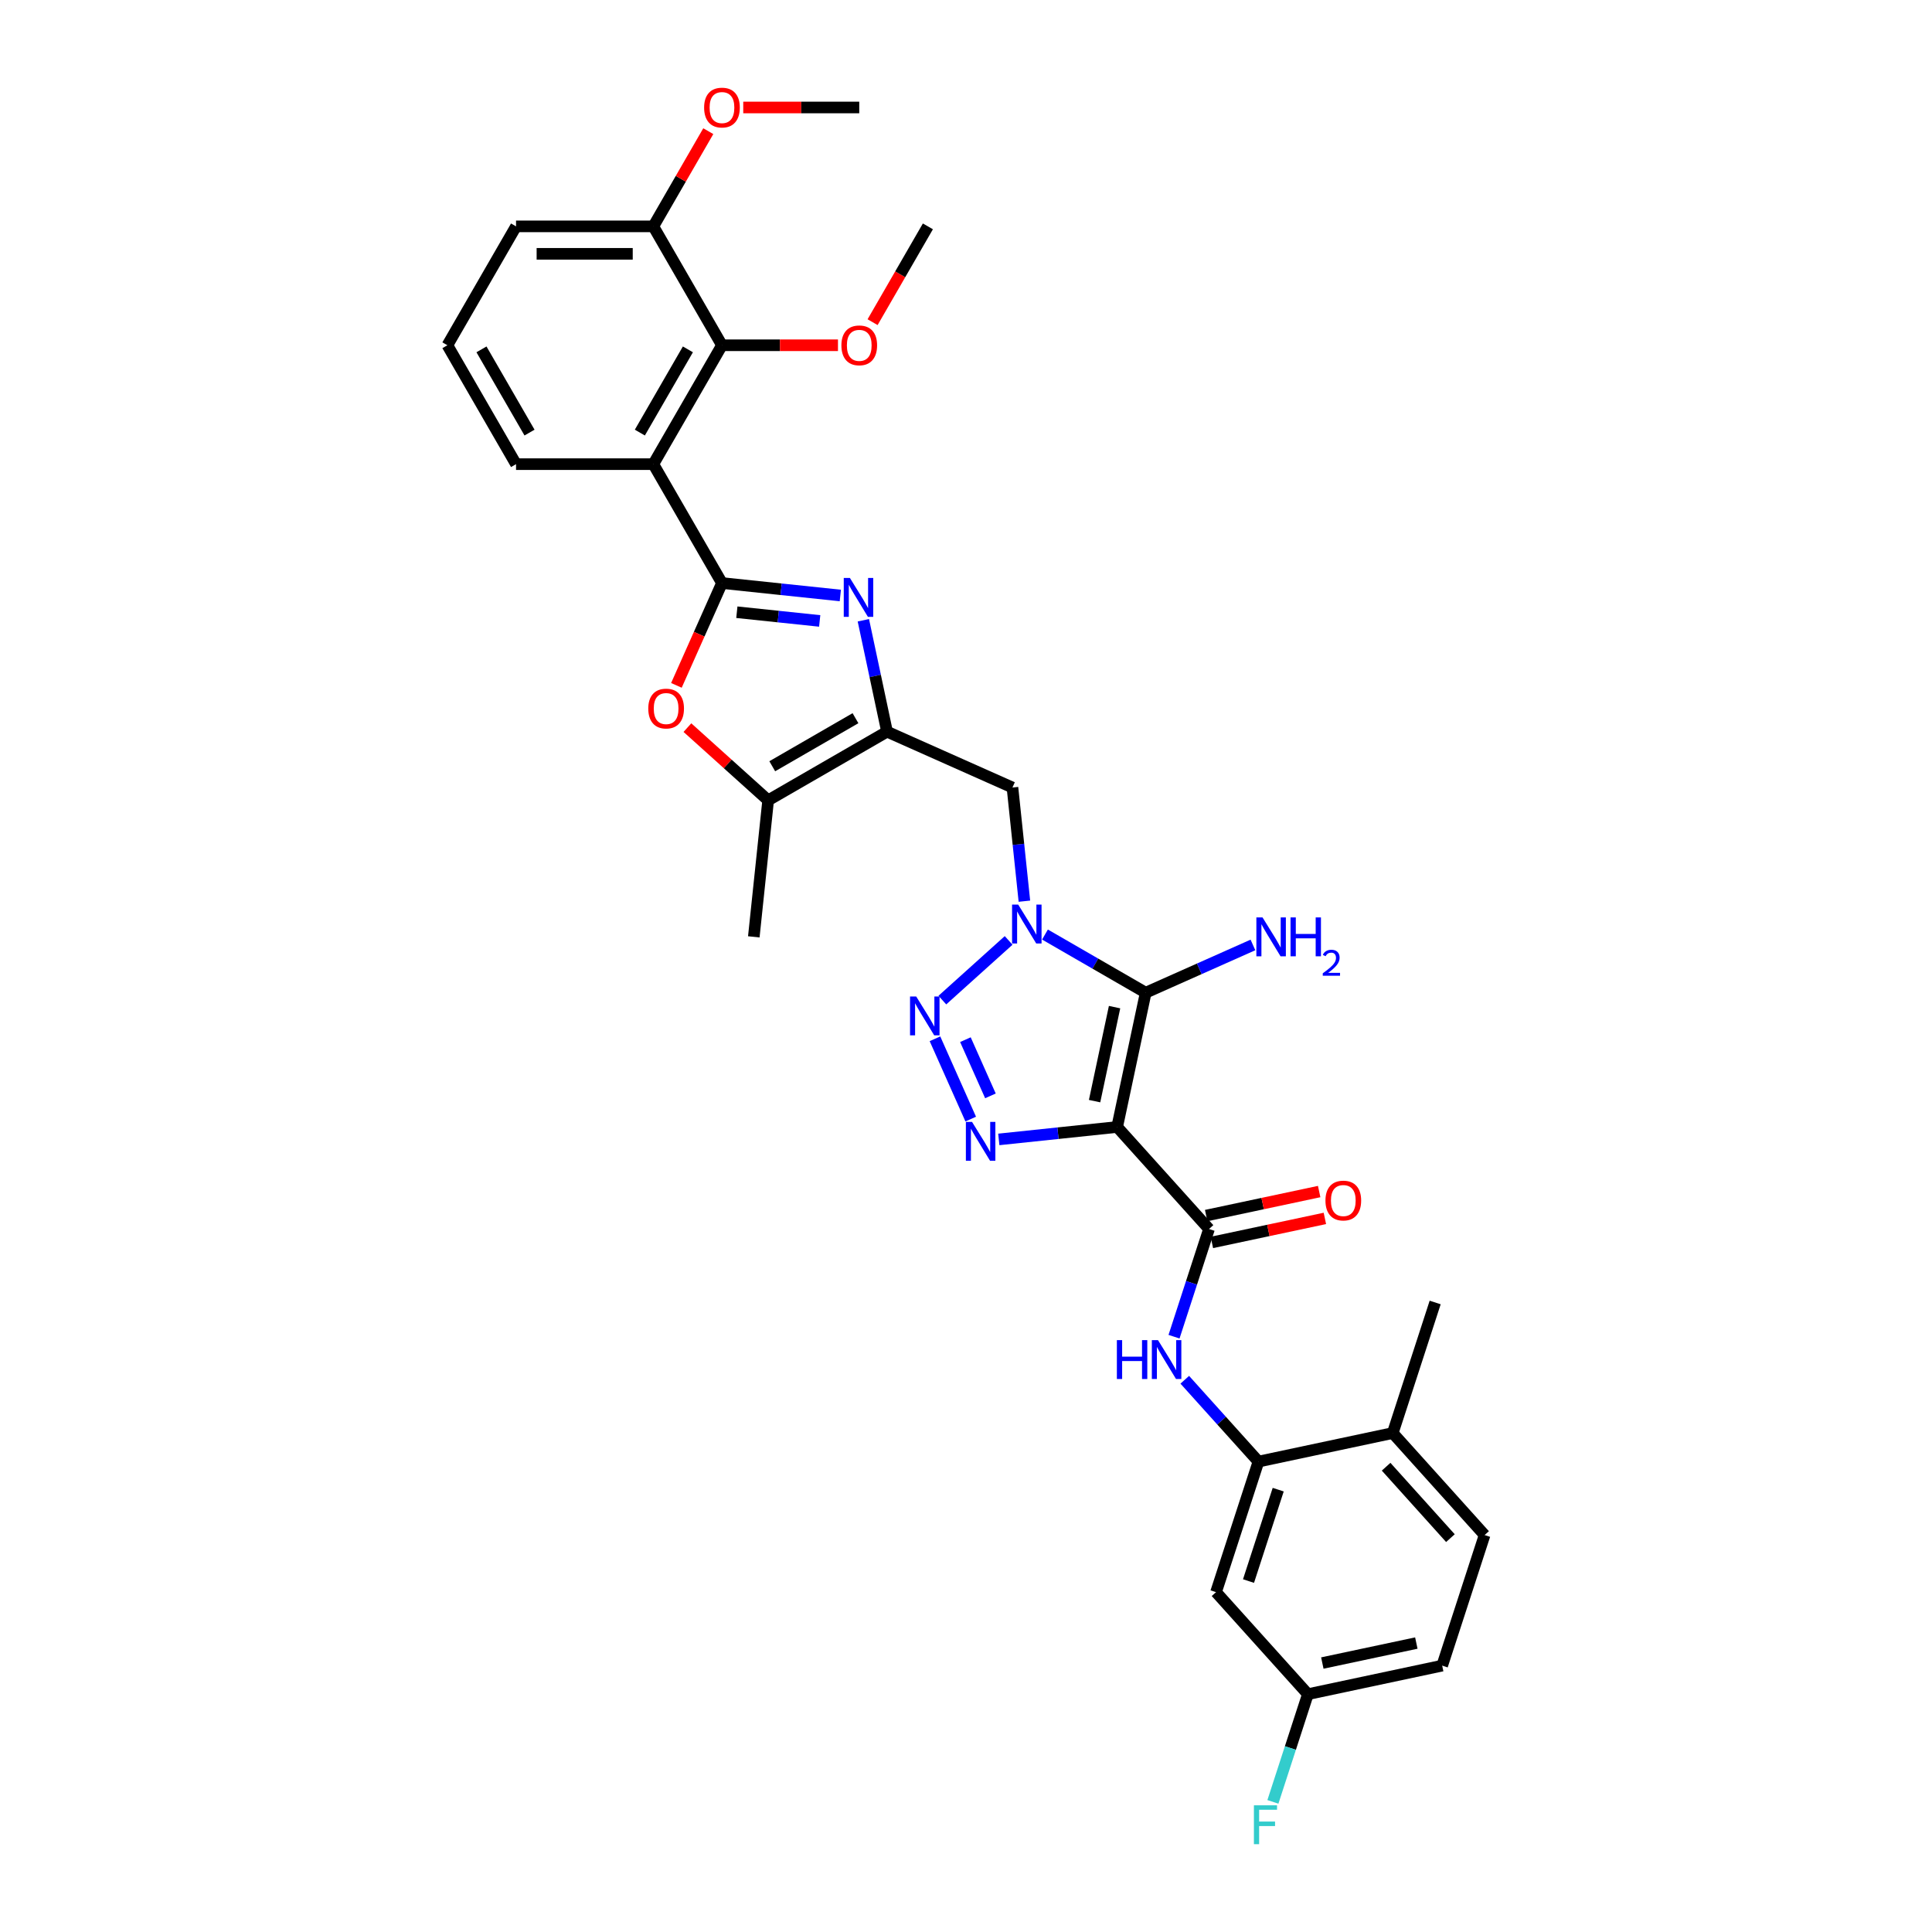 <?xml version='1.0' encoding='iso-8859-1'?>
<svg version='1.1' baseProfile='full'
              xmlns='http://www.w3.org/2000/svg'
                      xmlns:rdkit='http://www.rdkit.org/xml'
                      xmlns:xlink='http://www.w3.org/1999/xlink'
                  xml:space='preserve'
width='1000px' height='1000px' viewBox='0 0 1000 1000'>
<!-- END OF HEADER -->
<rect style='opacity:1.0;fill:#FFFFFF;stroke:none' width='1000' height='1000' x='0' y='0'> </rect>
<path class='bond-1' d='M 578.239,583.322 L 593.013,513.817' style='fill:none;fill-rule:evenodd;stroke:#000000;stroke-width:6px;stroke-linecap:butt;stroke-linejoin:miter;stroke-opacity:1' />
<path class='bond-1' d='M 566.554,569.942 L 576.895,521.288' style='fill:none;fill-rule:evenodd;stroke:#000000;stroke-width:6px;stroke-linecap:butt;stroke-linejoin:miter;stroke-opacity:1' />
<path class='bond-4' d='M 578.239,583.322 L 547.608,586.542' style='fill:none;fill-rule:evenodd;stroke:#000000;stroke-width:6px;stroke-linecap:butt;stroke-linejoin:miter;stroke-opacity:1' />
<path class='bond-4' d='M 547.608,586.542 L 516.978,589.761' style='fill:none;fill-rule:evenodd;stroke:#0000FF;stroke-width:6px;stroke-linecap:butt;stroke-linejoin:miter;stroke-opacity:1' />
<path class='bond-8' d='M 578.239,583.322 L 625.786,636.129' style='fill:none;fill-rule:evenodd;stroke:#000000;stroke-width:6px;stroke-linecap:butt;stroke-linejoin:miter;stroke-opacity:1' />
<path class='bond-0' d='M 540.882,483.719 L 566.947,498.768' style='fill:none;fill-rule:evenodd;stroke:#0000FF;stroke-width:6px;stroke-linecap:butt;stroke-linejoin:miter;stroke-opacity:1' />
<path class='bond-0' d='M 566.947,498.768 L 593.013,513.817' style='fill:none;fill-rule:evenodd;stroke:#000000;stroke-width:6px;stroke-linecap:butt;stroke-linejoin:miter;stroke-opacity:1' />
<path class='bond-10' d='M 530.23,466.449 L 527.138,437.034' style='fill:none;fill-rule:evenodd;stroke:#0000FF;stroke-width:6px;stroke-linecap:butt;stroke-linejoin:miter;stroke-opacity:1' />
<path class='bond-10' d='M 527.138,437.034 L 524.047,407.619' style='fill:none;fill-rule:evenodd;stroke:#000000;stroke-width:6px;stroke-linecap:butt;stroke-linejoin:miter;stroke-opacity:1' />
<path class='bond-33' d='M 522.066,486.759 L 487.759,517.649' style='fill:none;fill-rule:evenodd;stroke:#0000FF;stroke-width:6px;stroke-linecap:butt;stroke-linejoin:miter;stroke-opacity:1' />
<path class='bond-17' d='M 593.013,513.817 L 620.766,501.46' style='fill:none;fill-rule:evenodd;stroke:#000000;stroke-width:6px;stroke-linecap:butt;stroke-linejoin:miter;stroke-opacity:1' />
<path class='bond-17' d='M 620.766,501.46 L 648.519,489.103' style='fill:none;fill-rule:evenodd;stroke:#0000FF;stroke-width:6px;stroke-linecap:butt;stroke-linejoin:miter;stroke-opacity:1' />
<path class='bond-2' d='M 373.689,301.783 L 404.319,305.003' style='fill:none;fill-rule:evenodd;stroke:#000000;stroke-width:6px;stroke-linecap:butt;stroke-linejoin:miter;stroke-opacity:1' />
<path class='bond-2' d='M 404.319,305.003 L 434.95,308.222' style='fill:none;fill-rule:evenodd;stroke:#0000FF;stroke-width:6px;stroke-linecap:butt;stroke-linejoin:miter;stroke-opacity:1' />
<path class='bond-2' d='M 381.392,316.883 L 402.834,319.137' style='fill:none;fill-rule:evenodd;stroke:#000000;stroke-width:6px;stroke-linecap:butt;stroke-linejoin:miter;stroke-opacity:1' />
<path class='bond-2' d='M 402.834,319.137 L 424.275,321.39' style='fill:none;fill-rule:evenodd;stroke:#0000FF;stroke-width:6px;stroke-linecap:butt;stroke-linejoin:miter;stroke-opacity:1' />
<path class='bond-7' d='M 373.689,301.783 L 338.16,240.245' style='fill:none;fill-rule:evenodd;stroke:#000000;stroke-width:6px;stroke-linecap:butt;stroke-linejoin:miter;stroke-opacity:1' />
<path class='bond-35' d='M 373.689,301.783 L 361.898,328.265' style='fill:none;fill-rule:evenodd;stroke:#000000;stroke-width:6px;stroke-linecap:butt;stroke-linejoin:miter;stroke-opacity:1' />
<path class='bond-35' d='M 361.898,328.265 L 350.108,354.746' style='fill:none;fill-rule:evenodd;stroke:#FF0000;stroke-width:6px;stroke-linecap:butt;stroke-linejoin:miter;stroke-opacity:1' />
<path class='bond-3' d='M 483.938,537.673 L 502.443,579.236' style='fill:none;fill-rule:evenodd;stroke:#0000FF;stroke-width:6px;stroke-linecap:butt;stroke-linejoin:miter;stroke-opacity:1' />
<path class='bond-3' d='M 499.697,538.127 L 512.65,567.221' style='fill:none;fill-rule:evenodd;stroke:#0000FF;stroke-width:6px;stroke-linecap:butt;stroke-linejoin:miter;stroke-opacity:1' />
<path class='bond-5' d='M 446.874,321.049 L 453.003,349.883' style='fill:none;fill-rule:evenodd;stroke:#0000FF;stroke-width:6px;stroke-linecap:butt;stroke-linejoin:miter;stroke-opacity:1' />
<path class='bond-5' d='M 453.003,349.883 L 459.132,378.716' style='fill:none;fill-rule:evenodd;stroke:#000000;stroke-width:6px;stroke-linecap:butt;stroke-linejoin:miter;stroke-opacity:1' />
<path class='bond-6' d='M 459.132,378.716 L 524.047,407.619' style='fill:none;fill-rule:evenodd;stroke:#000000;stroke-width:6px;stroke-linecap:butt;stroke-linejoin:miter;stroke-opacity:1' />
<path class='bond-11' d='M 459.132,378.716 L 397.593,414.246' style='fill:none;fill-rule:evenodd;stroke:#000000;stroke-width:6px;stroke-linecap:butt;stroke-linejoin:miter;stroke-opacity:1' />
<path class='bond-11' d='M 442.795,371.738 L 399.718,396.609' style='fill:none;fill-rule:evenodd;stroke:#000000;stroke-width:6px;stroke-linecap:butt;stroke-linejoin:miter;stroke-opacity:1' />
<path class='bond-13' d='M 338.16,240.245 L 373.689,178.707' style='fill:none;fill-rule:evenodd;stroke:#000000;stroke-width:6px;stroke-linecap:butt;stroke-linejoin:miter;stroke-opacity:1' />
<path class='bond-13' d='M 331.181,223.908 L 356.052,180.832' style='fill:none;fill-rule:evenodd;stroke:#000000;stroke-width:6px;stroke-linecap:butt;stroke-linejoin:miter;stroke-opacity:1' />
<path class='bond-23' d='M 338.16,240.245 L 267.101,240.245' style='fill:none;fill-rule:evenodd;stroke:#000000;stroke-width:6px;stroke-linecap:butt;stroke-linejoin:miter;stroke-opacity:1' />
<path class='bond-12' d='M 625.786,636.129 L 616.73,664' style='fill:none;fill-rule:evenodd;stroke:#000000;stroke-width:6px;stroke-linecap:butt;stroke-linejoin:miter;stroke-opacity:1' />
<path class='bond-12' d='M 616.73,664 L 607.674,691.871' style='fill:none;fill-rule:evenodd;stroke:#0000FF;stroke-width:6px;stroke-linecap:butt;stroke-linejoin:miter;stroke-opacity:1' />
<path class='bond-16' d='M 627.263,643.079 L 656.509,636.863' style='fill:none;fill-rule:evenodd;stroke:#000000;stroke-width:6px;stroke-linecap:butt;stroke-linejoin:miter;stroke-opacity:1' />
<path class='bond-16' d='M 656.509,636.863 L 685.755,630.647' style='fill:none;fill-rule:evenodd;stroke:#FF0000;stroke-width:6px;stroke-linecap:butt;stroke-linejoin:miter;stroke-opacity:1' />
<path class='bond-16' d='M 624.309,629.178 L 653.554,622.962' style='fill:none;fill-rule:evenodd;stroke:#000000;stroke-width:6px;stroke-linecap:butt;stroke-linejoin:miter;stroke-opacity:1' />
<path class='bond-16' d='M 653.554,622.962 L 682.8,616.746' style='fill:none;fill-rule:evenodd;stroke:#FF0000;stroke-width:6px;stroke-linecap:butt;stroke-linejoin:miter;stroke-opacity:1' />
<path class='bond-9' d='M 355.801,376.615 L 376.697,395.431' style='fill:none;fill-rule:evenodd;stroke:#FF0000;stroke-width:6px;stroke-linecap:butt;stroke-linejoin:miter;stroke-opacity:1' />
<path class='bond-9' d='M 376.697,395.431 L 397.593,414.246' style='fill:none;fill-rule:evenodd;stroke:#000000;stroke-width:6px;stroke-linecap:butt;stroke-linejoin:miter;stroke-opacity:1' />
<path class='bond-27' d='M 397.593,414.246 L 390.166,484.915' style='fill:none;fill-rule:evenodd;stroke:#000000;stroke-width:6px;stroke-linecap:butt;stroke-linejoin:miter;stroke-opacity:1' />
<path class='bond-14' d='M 613.236,714.158 L 632.306,735.337' style='fill:none;fill-rule:evenodd;stroke:#0000FF;stroke-width:6px;stroke-linecap:butt;stroke-linejoin:miter;stroke-opacity:1' />
<path class='bond-14' d='M 632.306,735.337 L 651.375,756.516' style='fill:none;fill-rule:evenodd;stroke:#000000;stroke-width:6px;stroke-linecap:butt;stroke-linejoin:miter;stroke-opacity:1' />
<path class='bond-19' d='M 373.689,178.707 L 338.16,117.168' style='fill:none;fill-rule:evenodd;stroke:#000000;stroke-width:6px;stroke-linecap:butt;stroke-linejoin:miter;stroke-opacity:1' />
<path class='bond-22' d='M 373.689,178.707 L 403.711,178.707' style='fill:none;fill-rule:evenodd;stroke:#000000;stroke-width:6px;stroke-linecap:butt;stroke-linejoin:miter;stroke-opacity:1' />
<path class='bond-22' d='M 403.711,178.707 L 433.733,178.707' style='fill:none;fill-rule:evenodd;stroke:#FF0000;stroke-width:6px;stroke-linecap:butt;stroke-linejoin:miter;stroke-opacity:1' />
<path class='bond-15' d='M 651.375,756.516 L 629.417,824.096' style='fill:none;fill-rule:evenodd;stroke:#000000;stroke-width:6px;stroke-linecap:butt;stroke-linejoin:miter;stroke-opacity:1' />
<path class='bond-15' d='M 661.597,771.045 L 646.227,818.351' style='fill:none;fill-rule:evenodd;stroke:#000000;stroke-width:6px;stroke-linecap:butt;stroke-linejoin:miter;stroke-opacity:1' />
<path class='bond-18' d='M 651.375,756.516 L 720.881,741.742' style='fill:none;fill-rule:evenodd;stroke:#000000;stroke-width:6px;stroke-linecap:butt;stroke-linejoin:miter;stroke-opacity:1' />
<path class='bond-21' d='M 629.417,824.096 L 676.964,876.903' style='fill:none;fill-rule:evenodd;stroke:#000000;stroke-width:6px;stroke-linecap:butt;stroke-linejoin:miter;stroke-opacity:1' />
<path class='bond-20' d='M 720.881,741.742 L 768.428,794.549' style='fill:none;fill-rule:evenodd;stroke:#000000;stroke-width:6px;stroke-linecap:butt;stroke-linejoin:miter;stroke-opacity:1' />
<path class='bond-20' d='M 717.451,759.173 L 750.735,796.137' style='fill:none;fill-rule:evenodd;stroke:#000000;stroke-width:6px;stroke-linecap:butt;stroke-linejoin:miter;stroke-opacity:1' />
<path class='bond-30' d='M 720.881,741.742 L 742.839,674.162' style='fill:none;fill-rule:evenodd;stroke:#000000;stroke-width:6px;stroke-linecap:butt;stroke-linejoin:miter;stroke-opacity:1' />
<path class='bond-26' d='M 338.16,117.168 L 352.384,92.532' style='fill:none;fill-rule:evenodd;stroke:#000000;stroke-width:6px;stroke-linecap:butt;stroke-linejoin:miter;stroke-opacity:1' />
<path class='bond-26' d='M 352.384,92.532 L 366.608,67.895' style='fill:none;fill-rule:evenodd;stroke:#FF0000;stroke-width:6px;stroke-linecap:butt;stroke-linejoin:miter;stroke-opacity:1' />
<path class='bond-36' d='M 338.16,117.168 L 267.101,117.168' style='fill:none;fill-rule:evenodd;stroke:#000000;stroke-width:6px;stroke-linecap:butt;stroke-linejoin:miter;stroke-opacity:1' />
<path class='bond-36' d='M 327.501,131.38 L 277.76,131.38' style='fill:none;fill-rule:evenodd;stroke:#000000;stroke-width:6px;stroke-linecap:butt;stroke-linejoin:miter;stroke-opacity:1' />
<path class='bond-24' d='M 768.428,794.549 L 746.47,862.129' style='fill:none;fill-rule:evenodd;stroke:#000000;stroke-width:6px;stroke-linecap:butt;stroke-linejoin:miter;stroke-opacity:1' />
<path class='bond-25' d='M 676.964,876.903 L 667.908,904.774' style='fill:none;fill-rule:evenodd;stroke:#000000;stroke-width:6px;stroke-linecap:butt;stroke-linejoin:miter;stroke-opacity:1' />
<path class='bond-25' d='M 667.908,904.774 L 658.852,932.645' style='fill:none;fill-rule:evenodd;stroke:#33CCCC;stroke-width:6px;stroke-linecap:butt;stroke-linejoin:miter;stroke-opacity:1' />
<path class='bond-34' d='M 676.964,876.903 L 746.47,862.129' style='fill:none;fill-rule:evenodd;stroke:#000000;stroke-width:6px;stroke-linecap:butt;stroke-linejoin:miter;stroke-opacity:1' />
<path class='bond-34' d='M 684.435,860.786 L 733.089,850.444' style='fill:none;fill-rule:evenodd;stroke:#000000;stroke-width:6px;stroke-linecap:butt;stroke-linejoin:miter;stroke-opacity:1' />
<path class='bond-31' d='M 451.648,166.755 L 465.962,141.962' style='fill:none;fill-rule:evenodd;stroke:#FF0000;stroke-width:6px;stroke-linecap:butt;stroke-linejoin:miter;stroke-opacity:1' />
<path class='bond-31' d='M 465.962,141.962 L 480.276,117.168' style='fill:none;fill-rule:evenodd;stroke:#000000;stroke-width:6px;stroke-linecap:butt;stroke-linejoin:miter;stroke-opacity:1' />
<path class='bond-28' d='M 267.101,240.245 L 231.572,178.707' style='fill:none;fill-rule:evenodd;stroke:#000000;stroke-width:6px;stroke-linecap:butt;stroke-linejoin:miter;stroke-opacity:1' />
<path class='bond-28' d='M 274.08,223.908 L 249.209,180.832' style='fill:none;fill-rule:evenodd;stroke:#000000;stroke-width:6px;stroke-linecap:butt;stroke-linejoin:miter;stroke-opacity:1' />
<path class='bond-32' d='M 384.703,55.63 L 414.725,55.63' style='fill:none;fill-rule:evenodd;stroke:#FF0000;stroke-width:6px;stroke-linecap:butt;stroke-linejoin:miter;stroke-opacity:1' />
<path class='bond-32' d='M 414.725,55.63 L 444.747,55.63' style='fill:none;fill-rule:evenodd;stroke:#000000;stroke-width:6px;stroke-linecap:butt;stroke-linejoin:miter;stroke-opacity:1' />
<path class='bond-29' d='M 231.572,178.707 L 267.101,117.168' style='fill:none;fill-rule:evenodd;stroke:#000000;stroke-width:6px;stroke-linecap:butt;stroke-linejoin:miter;stroke-opacity:1' />
<path  class='atom-1' d='M 527.026 468.226
L 533.62 478.884
Q 534.274 479.936, 535.326 481.84
Q 536.377 483.745, 536.434 483.859
L 536.434 468.226
L 539.106 468.226
L 539.106 488.349
L 536.349 488.349
L 529.271 476.696
Q 528.447 475.332, 527.566 473.768
Q 526.713 472.205, 526.458 471.722
L 526.458 488.349
L 523.843 488.349
L 523.843 468.226
L 527.026 468.226
' fill='#0000FF'/>
<path  class='atom-4' d='M 474.219 515.773
L 480.814 526.432
Q 481.467 527.483, 482.519 529.388
Q 483.571 531.292, 483.628 531.406
L 483.628 515.773
L 486.299 515.773
L 486.299 535.897
L 483.542 535.897
L 476.465 524.243
Q 475.641 522.879, 474.759 521.316
Q 473.907 519.752, 473.651 519.269
L 473.651 535.897
L 471.036 535.897
L 471.036 515.773
L 474.219 515.773
' fill='#0000FF'/>
<path  class='atom-5' d='M 503.121 580.688
L 509.716 591.347
Q 510.369 592.398, 511.421 594.303
Q 512.473 596.207, 512.53 596.321
L 512.53 580.688
L 515.201 580.688
L 515.201 600.812
L 512.444 600.812
L 505.367 589.158
Q 504.543 587.794, 503.661 586.231
Q 502.809 584.667, 502.553 584.184
L 502.553 600.812
L 499.938 600.812
L 499.938 580.688
L 503.121 580.688
' fill='#0000FF'/>
<path  class='atom-6' d='M 439.91 299.149
L 446.504 309.808
Q 447.157 310.86, 448.209 312.764
Q 449.261 314.668, 449.318 314.782
L 449.318 299.149
L 451.989 299.149
L 451.989 319.273
L 449.232 319.273
L 442.155 307.619
Q 441.331 306.255, 440.45 304.692
Q 439.597 303.128, 439.341 302.645
L 439.341 319.273
L 436.726 319.273
L 436.726 299.149
L 439.91 299.149
' fill='#0000FF'/>
<path  class='atom-10' d='M 335.549 366.755
Q 335.549 361.923, 337.937 359.223
Q 340.324 356.523, 344.787 356.523
Q 349.249 356.523, 351.637 359.223
Q 354.024 361.923, 354.024 366.755
Q 354.024 371.644, 351.608 374.43
Q 349.192 377.187, 344.787 377.187
Q 340.353 377.187, 337.937 374.43
Q 335.549 371.672, 335.549 366.755
M 344.787 374.913
Q 347.856 374.913, 349.505 372.866
Q 351.182 370.791, 351.182 366.755
Q 351.182 362.804, 349.505 360.815
Q 347.856 358.797, 344.787 358.797
Q 341.717 358.797, 340.04 360.786
Q 338.391 362.776, 338.391 366.755
Q 338.391 370.82, 340.04 372.866
Q 341.717 374.913, 344.787 374.913
' fill='#FF0000'/>
<path  class='atom-13' d='M 578.09 693.648
L 580.819 693.648
L 580.819 702.203
L 591.108 702.203
L 591.108 693.648
L 593.837 693.648
L 593.837 713.771
L 591.108 713.771
L 591.108 704.477
L 580.819 704.477
L 580.819 713.771
L 578.09 713.771
L 578.09 693.648
' fill='#0000FF'/>
<path  class='atom-13' d='M 599.38 693.648
L 605.974 704.306
Q 606.627 705.358, 607.679 707.262
Q 608.731 709.167, 608.788 709.28
L 608.788 693.648
L 611.459 693.648
L 611.459 713.771
L 608.702 713.771
L 601.625 702.118
Q 600.801 700.753, 599.92 699.19
Q 599.067 697.627, 598.811 697.144
L 598.811 713.771
L 596.196 713.771
L 596.196 693.648
L 599.38 693.648
' fill='#0000FF'/>
<path  class='atom-17' d='M 686.054 621.412
Q 686.054 616.58, 688.442 613.88
Q 690.829 611.179, 695.292 611.179
Q 699.754 611.179, 702.142 613.88
Q 704.529 616.58, 704.529 621.412
Q 704.529 626.301, 702.113 629.086
Q 699.697 631.843, 695.292 631.843
Q 690.858 631.843, 688.442 629.086
Q 686.054 626.329, 686.054 621.412
M 695.292 629.569
Q 698.361 629.569, 700.01 627.523
Q 701.687 625.448, 701.687 621.412
Q 701.687 617.461, 700.01 615.471
Q 698.361 613.453, 695.292 613.453
Q 692.222 613.453, 690.545 615.443
Q 688.896 617.433, 688.896 621.412
Q 688.896 625.476, 690.545 627.523
Q 692.222 629.569, 695.292 629.569
' fill='#FF0000'/>
<path  class='atom-18' d='M 653.479 474.853
L 660.074 485.512
Q 660.727 486.563, 661.779 488.468
Q 662.831 490.372, 662.887 490.486
L 662.887 474.853
L 665.559 474.853
L 665.559 494.977
L 662.802 494.977
L 655.725 483.323
Q 654.901 481.959, 654.019 480.395
Q 653.167 478.832, 652.911 478.349
L 652.911 494.977
L 650.296 494.977
L 650.296 474.853
L 653.479 474.853
' fill='#0000FF'/>
<path  class='atom-18' d='M 667.975 474.853
L 670.704 474.853
L 670.704 483.408
L 680.993 483.408
L 680.993 474.853
L 683.722 474.853
L 683.722 494.977
L 680.993 494.977
L 680.993 485.682
L 670.704 485.682
L 670.704 494.977
L 667.975 494.977
L 667.975 474.853
' fill='#0000FF'/>
<path  class='atom-18' d='M 684.697 494.271
Q 685.185 493.014, 686.348 492.32
Q 687.511 491.607, 689.124 491.607
Q 691.132 491.607, 692.257 492.695
Q 693.383 493.783, 693.383 495.715
Q 693.383 497.685, 691.92 499.523
Q 690.475 501.362, 687.474 503.538
L 693.608 503.538
L 693.608 505.038
L 684.66 505.038
L 684.66 503.782
Q 687.136 502.018, 688.599 500.705
Q 690.081 499.392, 690.794 498.21
Q 691.507 497.028, 691.507 495.809
Q 691.507 494.533, 690.869 493.82
Q 690.231 493.107, 689.124 493.107
Q 688.055 493.107, 687.342 493.539
Q 686.629 493.97, 686.123 494.927
L 684.697 494.271
' fill='#0000FF'/>
<path  class='atom-23' d='M 435.509 178.764
Q 435.509 173.932, 437.897 171.231
Q 440.285 168.531, 444.747 168.531
Q 449.21 168.531, 451.597 171.231
Q 453.985 173.932, 453.985 178.764
Q 453.985 183.652, 451.569 186.438
Q 449.153 189.195, 444.747 189.195
Q 440.313 189.195, 437.897 186.438
Q 435.509 183.681, 435.509 178.764
M 444.747 186.921
Q 447.817 186.921, 449.465 184.875
Q 451.142 182.8, 451.142 178.764
Q 451.142 174.813, 449.465 172.823
Q 447.817 170.805, 444.747 170.805
Q 441.677 170.805, 440 172.795
Q 438.352 174.784, 438.352 178.764
Q 438.352 182.828, 440 184.875
Q 441.677 186.921, 444.747 186.921
' fill='#FF0000'/>
<path  class='atom-26' d='M 649.023 934.422
L 660.989 934.422
L 660.989 936.724
L 651.723 936.724
L 651.723 942.835
L 659.966 942.835
L 659.966 945.166
L 651.723 945.166
L 651.723 954.545
L 649.023 954.545
L 649.023 934.422
' fill='#33CCCC'/>
<path  class='atom-27' d='M 364.451 55.687
Q 364.451 50.855, 366.839 48.155
Q 369.226 45.455, 373.689 45.455
Q 378.151 45.455, 380.539 48.155
Q 382.926 50.855, 382.926 55.687
Q 382.926 60.576, 380.51 63.361
Q 378.094 66.118, 373.689 66.118
Q 369.255 66.118, 366.839 63.361
Q 364.451 60.604, 364.451 55.687
M 373.689 63.844
Q 376.758 63.844, 378.407 61.798
Q 380.084 59.723, 380.084 55.687
Q 380.084 51.736, 378.407 49.746
Q 376.758 47.728, 373.689 47.728
Q 370.619 47.728, 368.942 49.718
Q 367.293 51.708, 367.293 55.687
Q 367.293 59.752, 368.942 61.798
Q 370.619 63.844, 373.689 63.844
' fill='#FF0000'/>
</svg>
